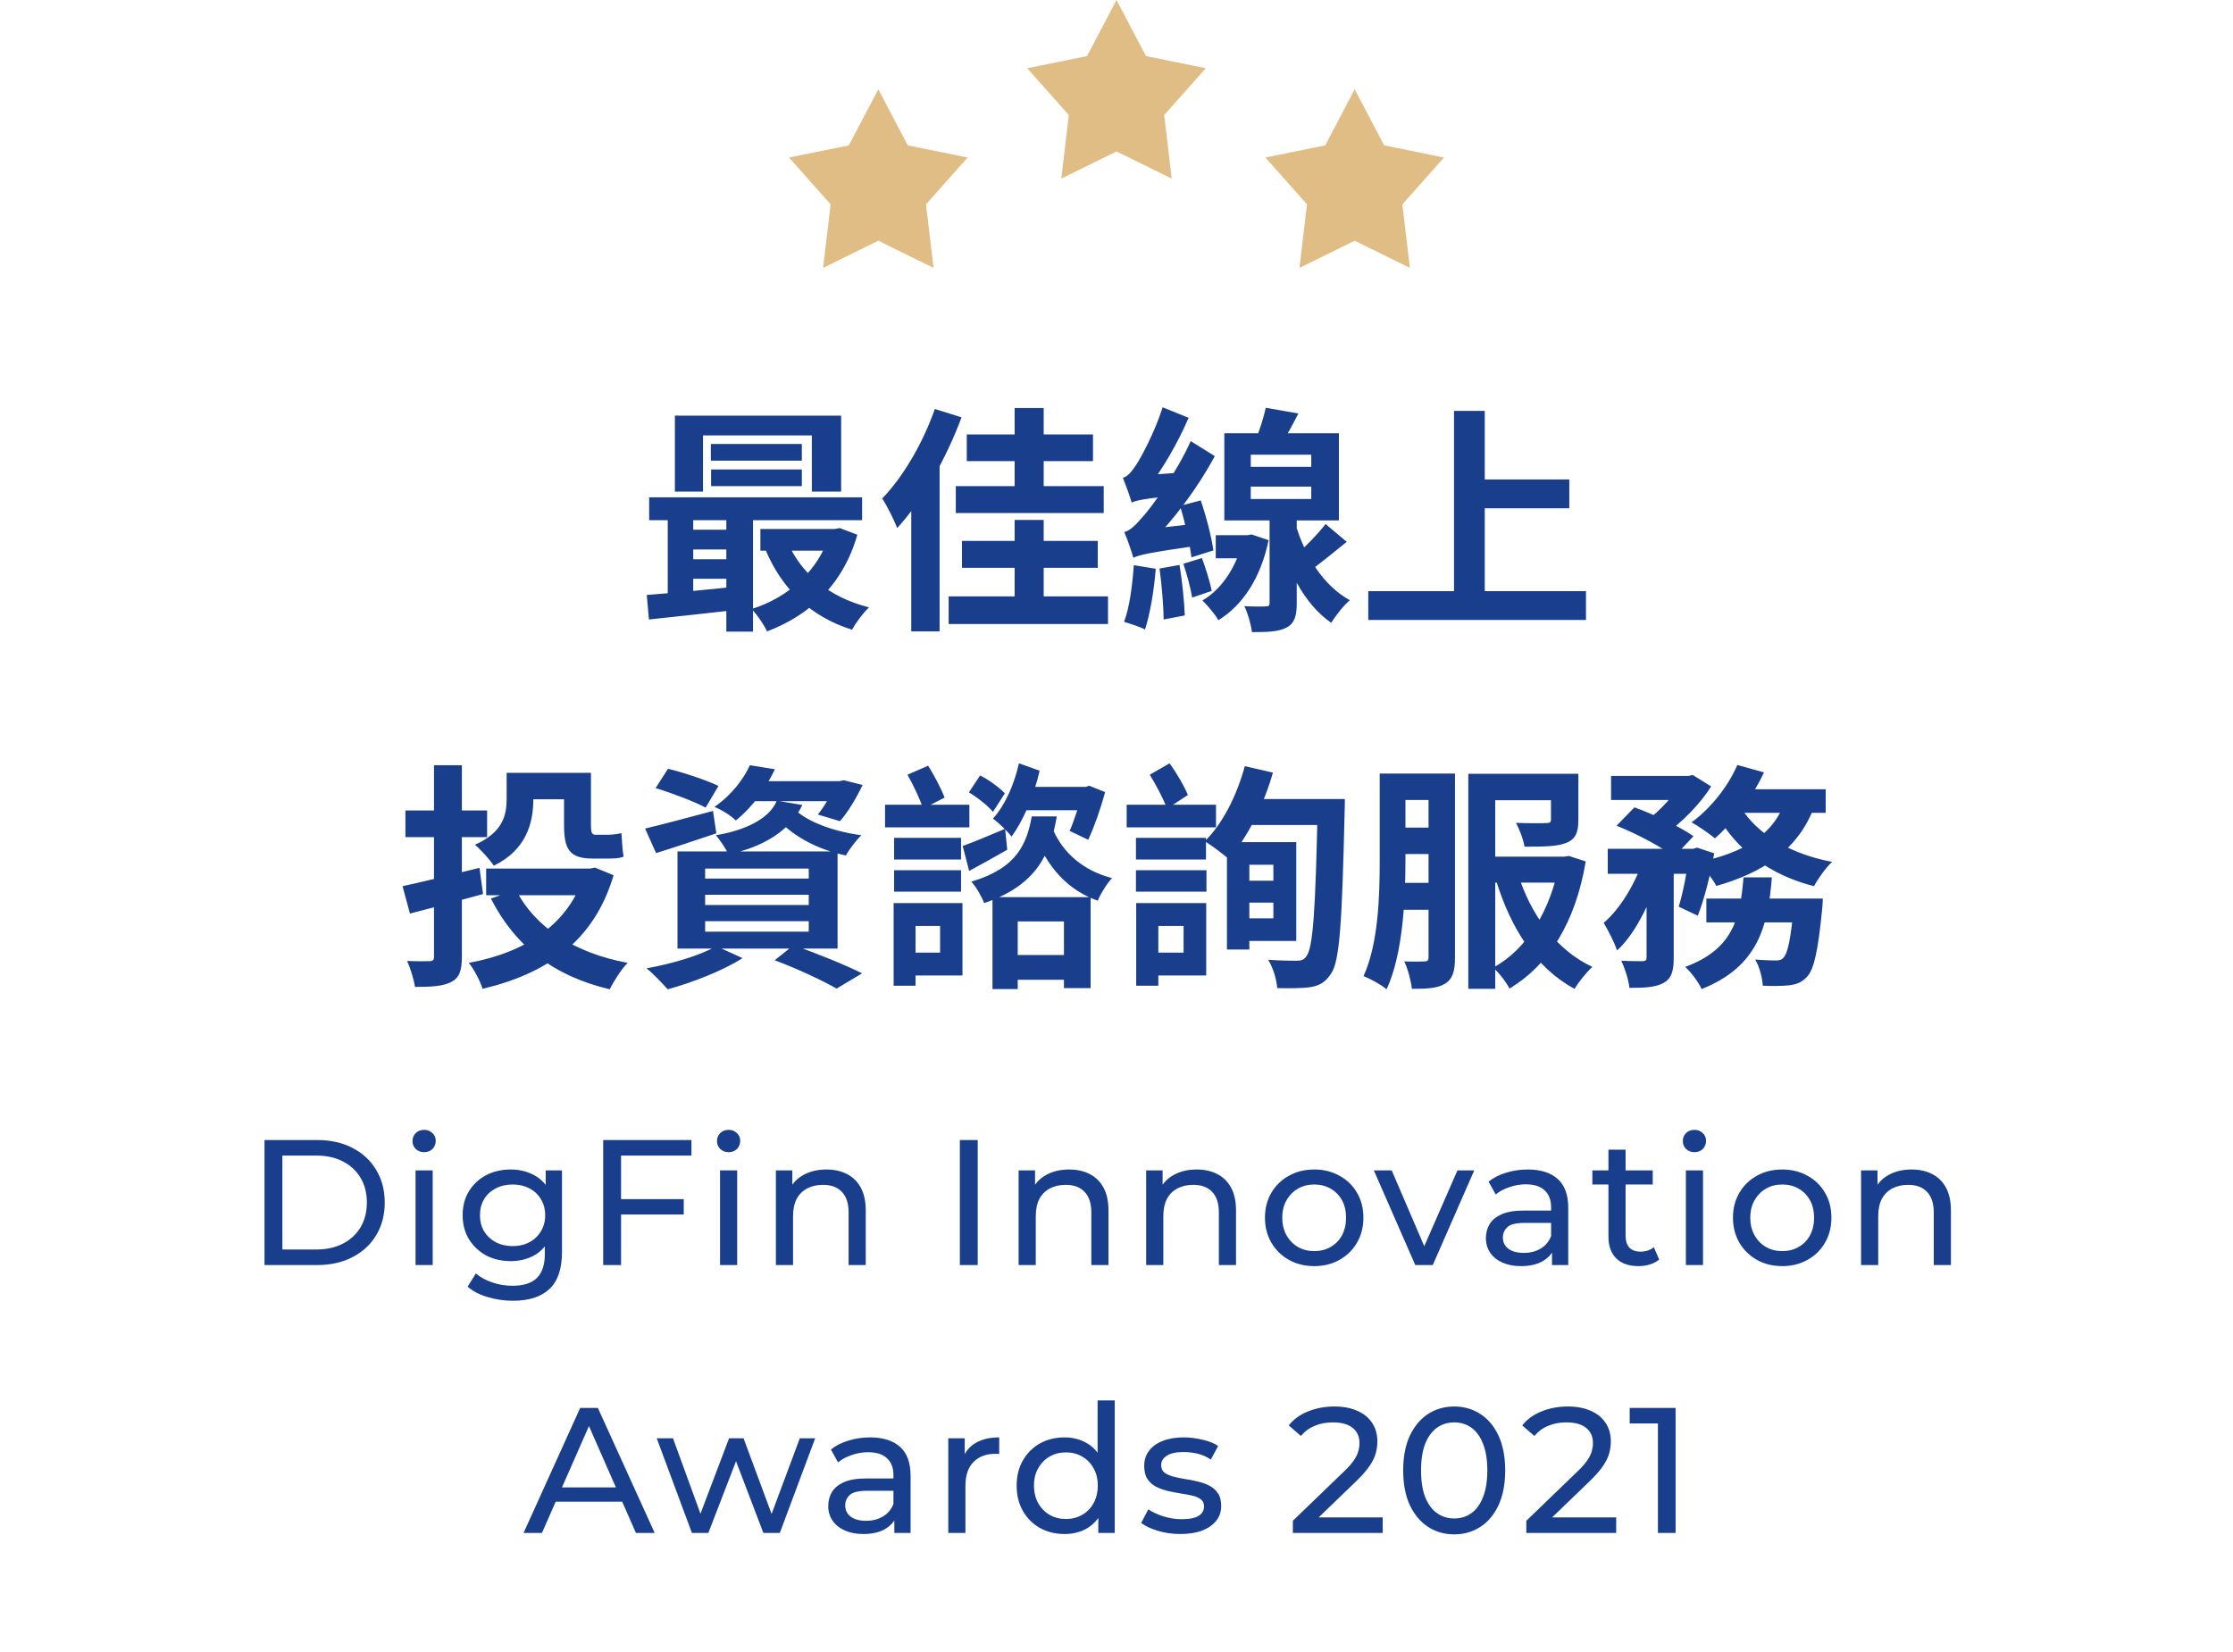 <svg width="150" height="111" viewBox="0 0 150 111" fill="none" xmlns="http://www.w3.org/2000/svg">
<path d="M43.607 33.416H57.911V34.952H43.607V33.416ZM51.079 35.544H56.311V37H51.079V35.544ZM46.055 35.592H49.703V36.92H46.055V35.592ZM46.055 37.576H49.703V38.888H46.055V37.576ZM52.919 36.456C53.831 38.568 55.735 40.152 58.375 40.808C57.991 41.176 57.479 41.848 57.239 42.312C54.423 41.432 52.503 39.544 51.399 36.888L52.919 36.456ZM55.751 35.544H56.071L56.407 35.48L57.591 35.928C56.631 39.288 54.391 41.336 51.527 42.424C51.319 41.976 50.855 41.288 50.487 40.92C52.967 40.152 55.047 38.296 55.751 35.816V35.544ZM43.447 39.976C45.143 39.848 47.671 39.608 50.055 39.352L50.087 40.904C47.799 41.176 45.383 41.432 43.591 41.624L43.447 39.976ZM48.791 33.912H50.583V42.44H48.791V33.912ZM44.855 33.944H46.567V40.536H44.855V33.944ZM47.751 29.832H53.863V30.952H47.751V29.832ZM47.767 31.544H53.863V32.664H47.767V31.544ZM45.335 27.928H56.503V33.032H54.535V29.256H47.223V33.032H45.335V27.928ZM62.797 27.48L64.589 28.04C63.597 30.744 61.965 33.64 60.269 35.48C60.093 35.016 59.581 33.96 59.261 33.496C60.669 32.04 61.997 29.768 62.797 27.48ZM61.213 31.944L63.101 30.04L63.117 30.056V42.424H61.213V31.944ZM64.941 29.192H73.421V30.984H64.941V29.192ZM64.621 36.344H73.741V38.152H64.621V36.344ZM64.205 32.664H74.141V34.472H64.205V32.664ZM63.725 40.072H74.429V41.928H63.725V40.072ZM68.157 27.416H70.109V33.752H68.157V27.416ZM68.157 34.936H70.109V41.416H68.157V34.936ZM85.027 27.4L87.219 27.784C86.771 28.648 86.307 29.496 85.939 30.04L84.307 29.64C84.595 28.984 84.883 28.072 85.027 27.4ZM84.019 32.696V33.528H88.083V32.696H84.019ZM84.019 30.552V31.368H88.083V30.552H84.019ZM82.243 29.112H89.939V34.968H82.243V29.112ZM85.283 34.312H87.107V40.536C87.107 41.384 86.963 41.88 86.419 42.168C85.875 42.456 85.123 42.472 84.099 42.472C84.035 41.96 83.827 41.208 83.587 40.728C84.179 40.76 84.835 40.76 85.027 40.744C85.235 40.744 85.283 40.696 85.283 40.504V34.312ZM81.667 35.96H83.907V37.512H81.667V35.96ZM83.491 35.96H83.795L84.083 35.912L85.219 36.296C84.691 38.808 83.507 40.648 81.843 41.672C81.619 41.272 81.107 40.664 80.771 40.344C82.099 39.592 83.139 37.96 83.491 36.232V35.96ZM89.043 35.208L90.467 36.408C89.555 37.128 88.627 37.928 87.875 38.424L86.851 37.464C87.539 36.888 88.499 35.928 89.043 35.208ZM87.027 35.224C87.651 37.368 88.915 39.368 90.675 40.328C90.275 40.664 89.715 41.368 89.427 41.848C87.587 40.584 86.403 38.2 85.731 35.528L87.027 35.224ZM79.267 33.992L80.659 33.624C81.027 34.696 81.395 36.12 81.507 36.984L80.035 37.448C79.923 36.568 79.619 35.112 79.267 33.992ZM77.891 38.2L79.235 37.96C79.411 39.048 79.555 40.424 79.587 41.352L78.163 41.624C78.163 40.696 78.035 39.272 77.891 38.2ZM76.163 37.976L77.635 38.216C77.523 39.688 77.251 41.272 76.915 42.296C76.595 42.12 75.891 41.896 75.507 41.784C75.875 40.824 76.067 39.336 76.163 37.976ZM76.019 33.768C75.923 33.416 75.619 32.568 75.427 32.104C75.731 32.024 76.003 31.72 76.307 31.256C76.627 30.792 77.571 29.048 78.099 27.368L79.843 28.072C79.123 29.768 78.051 31.592 77.075 32.84V32.872C77.075 32.872 76.019 33.448 76.019 33.768ZM76.019 33.768L75.955 32.44L76.739 31.944L79.523 31.736C79.427 32.216 79.331 32.872 79.331 33.256C76.851 33.496 76.339 33.624 76.019 33.768ZM76.131 37.48C76.035 37.112 75.731 36.232 75.523 35.752C75.939 35.64 76.291 35.272 76.803 34.68C77.331 34.104 78.995 31.832 79.987 29.64L81.603 30.648C80.451 32.792 78.819 34.968 77.235 36.536V36.584C77.235 36.584 76.131 37.144 76.131 37.48ZM76.131 37.48L76.051 36.12L76.835 35.592L80.675 35.144C80.595 35.608 80.547 36.28 80.563 36.648C77.107 37.144 76.515 37.288 76.131 37.48ZM79.491 37.88L80.739 37.496C80.995 38.2 81.283 39.096 81.395 39.704L80.083 40.152C79.987 39.544 79.731 38.6 79.491 37.88ZM98.761 32.216H105.417V34.152H98.761V32.216ZM91.913 39.72H106.537V41.656H91.913V39.72ZM97.673 27.608H99.737V40.792H97.673V27.608ZM27.041 59.544C28.385 59.256 30.337 58.776 32.209 58.312L32.449 60.072C30.769 60.536 28.961 61.016 27.537 61.384L27.041 59.544ZM27.233 54.456H32.721V56.248H27.233V54.456ZM29.153 51.416H31.025V64.296C31.025 65.208 30.865 65.688 30.321 65.976C29.777 66.264 29.009 66.312 27.873 66.312C27.809 65.832 27.569 65.048 27.345 64.568C27.969 64.6 28.641 64.584 28.849 64.584C29.073 64.584 29.153 64.504 29.153 64.28V51.416ZM34.417 51.928H38.769V53.704H34.417V51.928ZM32.657 58.36H39.921V60.152H32.657V58.36ZM39.281 58.36H39.633L39.969 58.296L41.217 58.808C39.889 63.304 36.657 65.432 32.417 66.44C32.257 65.928 31.841 65.112 31.489 64.696C35.297 64.008 38.273 62.088 39.281 58.648V58.36ZM34.657 59.784C35.921 62.296 38.561 64.024 42.161 64.696C41.745 65.112 41.217 65.944 40.961 66.472C37.153 65.576 34.577 63.528 32.977 60.376L34.657 59.784ZM34.033 51.928H35.825V53.72C35.825 55.304 35.345 57.112 33.169 58.168C32.945 57.8 32.257 57.048 31.905 56.76C33.809 55.912 34.033 54.744 34.033 53.656V51.928ZM37.889 51.928H39.697V55.432C39.697 55.896 39.745 56.088 39.985 56.088C40.161 56.088 40.657 56.088 40.849 56.088C41.105 56.088 41.521 56.04 41.745 55.976C41.777 56.456 41.809 57.128 41.889 57.56C41.633 57.672 41.249 57.688 40.881 57.688C40.641 57.688 40.049 57.688 39.809 57.688C38.209 57.688 37.889 57.016 37.889 55.4V51.928ZM44.039 52.952L44.871 51.656C45.943 51.912 47.463 52.424 48.263 52.808L47.399 54.264C46.663 53.864 45.143 53.288 44.039 52.952ZM43.335 55.672C44.487 55.4 46.215 54.936 47.895 54.488L48.119 55.992C46.727 56.456 45.271 56.952 44.071 57.32L43.335 55.672ZM50.423 52.488H56.567V53.832H49.351L50.423 52.488ZM56.119 52.488H56.391L56.679 52.424L57.943 52.744C57.527 53.624 56.951 54.584 56.423 55.176L54.935 54.728C55.367 54.216 55.847 53.384 56.119 52.696V52.488ZM50.375 51.416L52.055 51.688C51.431 52.968 50.647 54.136 49.431 55.128C49.095 54.792 48.439 54.392 47.991 54.216C49.159 53.416 49.943 52.344 50.375 51.416ZM47.367 60.12V60.808H54.327V60.12H47.367ZM47.367 61.896V62.6H54.327V61.896H47.367ZM47.367 58.36V59.032H54.327V58.36H47.367ZM45.511 57.208H56.263V63.736H45.511V57.208ZM52.039 64.52L53.303 63.512C54.951 64.088 56.823 64.856 57.911 65.4L56.199 66.424C55.271 65.896 53.623 65.112 52.039 64.52ZM48.119 63.576L49.879 64.376C48.567 65.224 46.487 66.024 44.855 66.472C44.519 66.104 43.863 65.4 43.431 65.064C45.127 64.76 47.031 64.2 48.119 63.576ZM53.303 54.312C54.183 55.208 55.959 55.864 57.863 56.12C57.527 56.44 57.047 57.064 56.823 57.48C54.823 57.064 53.031 56.072 52.007 54.76L53.303 54.312ZM52.183 53.8L53.895 54.088C53.095 55.816 51.207 56.936 48.935 57.4C48.759 57.032 48.359 56.424 48.087 56.12C50.039 55.8 51.687 55.016 52.183 53.8ZM67.293 64.168H72.685V65.832H67.293V64.168ZM66.669 60.28H73.261V66.392H71.469V61.912H68.365V66.456H66.669V60.28ZM68.637 52.872H72.957V54.44H68.637V52.872ZM68.445 51.288L69.837 51.784C69.437 53.544 68.701 55.192 67.949 56.216C67.677 55.848 67.053 55.256 66.701 55C67.485 54.152 68.125 52.744 68.445 51.288ZM64.669 56.84C65.373 56.6 66.445 56.136 67.517 55.688L67.661 57.096C66.781 57.592 65.885 58.104 65.101 58.52L64.669 56.84ZM72.717 52.872H72.941L73.165 52.792L74.237 53.224C73.917 54.392 73.485 55.608 73.101 56.424L71.853 55.832C72.157 55.144 72.509 54.056 72.717 53.16V52.872ZM69.309 54.856H70.989C70.557 57.4 69.613 59.496 66.109 60.68C65.949 60.248 65.565 59.576 65.245 59.24C68.349 58.328 68.973 56.664 69.309 54.856ZM70.733 55.736C71.405 57.32 72.813 58.52 74.701 59C74.365 59.352 73.933 60.04 73.741 60.52C71.709 59.8 70.317 58.232 69.517 56.088L70.733 55.736ZM65.085 53.24L65.837 52.104C66.397 52.376 67.117 52.904 67.501 53.304L66.701 54.552C66.365 54.136 65.645 53.576 65.085 53.24ZM60.061 56.296H64.557V57.752H60.061V56.296ZM60.061 58.472H64.557V59.912H60.061V58.472ZM59.453 54.072H65.117V55.592H59.453V54.072ZM60.797 60.68H64.653V65.544H60.797V64.008H63.149V62.216H60.797V60.68ZM60.029 60.68H61.501V66.232H60.029V60.68ZM60.957 52.056L62.349 51.448C62.765 52.12 63.229 53 63.453 53.592L62.013 54.328C61.805 53.72 61.357 52.744 60.957 52.056ZM83.251 59.176H86.259V60.648H83.251V59.176ZM83.347 56.584H87.075V63.224H83.347V61.704H85.539V58.104H83.347V56.584ZM82.419 56.584H83.923V63.8H82.419V56.584ZM83.619 51.48L85.507 51.912C84.867 54.168 83.747 56.344 82.531 57.72C82.179 57.384 81.379 56.808 80.931 56.52C82.131 55.352 83.091 53.432 83.619 51.48ZM83.763 53.688H89.059V55.432H82.883L83.763 53.688ZM88.515 53.688H90.339C90.339 53.688 90.339 54.328 90.323 54.584C90.147 61.992 90.003 64.616 89.395 65.448C88.995 66.04 88.595 66.232 88.019 66.328C87.459 66.408 86.627 66.408 85.795 66.392C85.763 65.848 85.523 65.016 85.187 64.488C86.035 64.552 86.787 64.552 87.139 64.552C87.427 64.552 87.587 64.488 87.747 64.264C88.211 63.72 88.371 61.048 88.515 54.088V53.688ZM76.307 56.296H81.011V57.752H76.307V56.296ZM76.307 58.472H81.043V59.912H76.307V58.472ZM75.683 54.072H81.683V55.592H75.683V54.072ZM77.107 60.68H81.027V65.544H77.107V64.008H79.507V62.216H77.107V60.68ZM76.323 60.68H77.811V66.232H76.323V60.68ZM77.235 52.056L78.563 51.288C79.043 51.944 79.555 52.824 79.795 53.416L78.403 54.328C78.163 53.72 77.667 52.744 77.235 52.056ZM93.433 51.976H97.033V53.752H93.433V51.976ZM93.433 55.608H97.097V57.384H93.433V55.608ZM99.673 57.56H105.289V59.304H99.673V57.56ZM93.417 59.32H97.033V61.128H93.417V59.32ZM92.681 51.976H94.409V57.8C94.409 60.376 94.249 64.088 93.145 66.472C92.809 66.184 92.041 65.752 91.593 65.592C92.601 63.384 92.681 60.152 92.681 57.8V51.976ZM95.961 51.976H97.737V64.36C97.737 65.224 97.593 65.768 97.081 66.088C96.569 66.408 95.881 66.44 94.841 66.44C94.793 65.944 94.569 65.08 94.329 64.6C94.905 64.616 95.497 64.616 95.689 64.6C95.881 64.6 95.961 64.536 95.961 64.328V51.976ZM104.185 51.992H106.025V55.096C106.025 55.928 105.849 56.392 105.177 56.648C104.537 56.888 103.625 56.888 102.409 56.888C102.329 56.392 102.073 55.736 101.833 55.288C102.633 55.32 103.593 55.32 103.849 55.304C104.105 55.304 104.185 55.256 104.185 55.064V51.992ZM104.761 57.56H105.081L105.385 57.512L106.521 57.88C105.817 62.04 104.025 64.84 101.401 66.424C101.177 65.992 100.681 65.336 100.297 65.016C102.553 63.816 104.217 61.112 104.761 57.88V57.56ZM101.977 58.744C102.825 61.464 104.553 63.848 106.969 64.968C106.569 65.32 106.041 65.992 105.769 66.44C103.193 65.064 101.481 62.376 100.489 59.128L101.977 58.744ZM98.633 51.992H104.633V53.768H100.441V66.44H98.633V51.992ZM108.223 52.136H113.471V53.752H108.223V52.136ZM114.623 60.376H121.135V61.976H114.623V60.376ZM107.999 57.032H113.951V58.712H107.999V57.032ZM110.607 57.72H112.431V64.376C112.431 65.24 112.287 65.752 111.727 66.056C111.183 66.344 110.463 66.376 109.455 66.376C109.407 65.864 109.151 65.064 108.911 64.552C109.503 64.584 110.159 64.584 110.351 64.584C110.543 64.568 110.607 64.52 110.607 64.344V57.72ZM120.511 60.376H122.447C122.447 60.376 122.431 60.856 122.399 61.112C122.127 63.88 121.855 65.128 121.391 65.624C121.039 66.008 120.687 66.136 120.223 66.2C119.823 66.248 119.151 66.264 118.415 66.232C118.383 65.704 118.191 64.952 117.903 64.472C118.479 64.52 119.007 64.536 119.263 64.536C119.503 64.536 119.647 64.52 119.791 64.36C120.079 64.088 120.319 63.08 120.511 60.632V60.376ZM117.119 58.952H119.023C118.767 62.232 118.095 64.952 114.303 66.456C114.095 65.992 113.599 65.32 113.199 64.968C116.511 63.752 116.895 61.56 117.119 58.952ZM108.591 55.48L109.791 54.248C111.087 54.712 112.847 55.544 113.759 56.184L112.463 57.56C111.647 56.92 109.919 56.008 108.591 55.48ZM113.487 57.032H113.743L113.999 56.952L115.151 57.336C114.895 58.792 114.479 60.44 114.047 61.528L112.767 60.92C113.055 59.992 113.343 58.504 113.487 57.304V57.032ZM119.903 53.816L121.903 54.12C120.815 57.096 118.431 58.632 115.295 59.528C115.071 59.096 114.479 58.312 114.095 57.928C117.039 57.336 119.167 56.104 119.903 53.816ZM116.703 51.4L118.495 51.896C117.695 53.624 116.399 55.288 115.199 56.328C114.831 56.024 114.079 55.496 113.631 55.256C114.879 54.344 116.063 52.888 116.703 51.4ZM116.927 54.232C118.031 56.056 120.271 57.384 123.071 57.912C122.655 58.296 122.111 59.048 121.855 59.544C118.895 58.792 116.671 57.128 115.327 54.744L116.927 54.232ZM110.431 57.608L111.663 58.088C111.055 60.216 109.983 62.632 108.623 63.864C108.447 63.32 108.031 62.52 107.727 62.008C108.895 61.016 109.935 59.208 110.431 57.608ZM116.655 53.032H122.639V54.616H115.887L116.655 53.032ZM113.007 52.136H113.423L113.711 52.072L114.943 52.84C114.223 54.008 112.959 55.288 111.807 56.088C111.471 55.8 110.927 55.4 110.559 55.176C111.551 54.472 112.575 53.288 113.007 52.472V52.136Z" fill="#183E8C"/>
<path d="M17.768 85V76.6H21.308C22.204 76.6 22.992 76.776 23.672 77.128C24.36 77.48 24.892 77.972 25.268 78.604C25.652 79.236 25.844 79.968 25.844 80.8C25.844 81.632 25.652 82.364 25.268 82.996C24.892 83.628 24.36 84.12 23.672 84.472C22.992 84.824 22.204 85 21.308 85H17.768ZM18.968 83.956H21.236C21.932 83.956 22.532 83.824 23.036 83.56C23.548 83.296 23.944 82.928 24.224 82.456C24.504 81.976 24.644 81.424 24.644 80.8C24.644 80.168 24.504 79.616 24.224 79.144C23.944 78.672 23.548 78.304 23.036 78.04C22.532 77.776 21.932 77.644 21.236 77.644H18.968V83.956ZM27.914 85V78.64H29.066V85H27.914ZM28.49 77.416C28.266 77.416 28.078 77.344 27.926 77.2C27.782 77.056 27.71 76.88 27.71 76.672C27.71 76.456 27.782 76.276 27.926 76.132C28.078 75.988 28.266 75.916 28.49 75.916C28.714 75.916 28.898 75.988 29.042 76.132C29.194 76.268 29.27 76.44 29.27 76.648C29.27 76.864 29.198 77.048 29.054 77.2C28.91 77.344 28.722 77.416 28.49 77.416ZM34.45 87.4C33.866 87.4 33.298 87.316 32.746 87.148C32.202 86.988 31.758 86.756 31.414 86.452L31.966 85.564C32.262 85.82 32.626 86.02 33.058 86.164C33.49 86.316 33.942 86.392 34.414 86.392C35.166 86.392 35.718 86.216 36.07 85.864C36.422 85.512 36.598 84.976 36.598 84.256V82.912L36.718 81.652L36.658 80.38V78.64H37.75V84.136C37.75 85.256 37.47 86.08 36.91 86.608C36.35 87.136 35.53 87.4 34.45 87.4ZM34.306 84.736C33.69 84.736 33.138 84.608 32.65 84.352C32.17 84.088 31.786 83.724 31.498 83.26C31.218 82.796 31.078 82.26 31.078 81.652C31.078 81.036 31.218 80.5 31.498 80.044C31.786 79.58 32.17 79.22 32.65 78.964C33.138 78.708 33.69 78.58 34.306 78.58C34.85 78.58 35.346 78.692 35.794 78.916C36.242 79.132 36.598 79.468 36.862 79.924C37.134 80.38 37.27 80.956 37.27 81.652C37.27 82.34 37.134 82.912 36.862 83.368C36.598 83.824 36.242 84.168 35.794 84.4C35.346 84.624 34.85 84.736 34.306 84.736ZM34.438 83.728C34.862 83.728 35.238 83.64 35.566 83.464C35.894 83.288 36.15 83.044 36.334 82.732C36.526 82.42 36.622 82.06 36.622 81.652C36.622 81.244 36.526 80.884 36.334 80.572C36.15 80.26 35.894 80.02 35.566 79.852C35.238 79.676 34.862 79.588 34.438 79.588C34.014 79.588 33.634 79.676 33.298 79.852C32.97 80.02 32.71 80.26 32.518 80.572C32.334 80.884 32.242 81.244 32.242 81.652C32.242 82.06 32.334 82.42 32.518 82.732C32.71 83.044 32.97 83.288 33.298 83.464C33.634 83.64 34.014 83.728 34.438 83.728ZM41.599 80.572H45.931V81.604H41.599V80.572ZM41.719 85H40.519V76.6H46.447V77.644H41.719V85ZM48.368 85V78.64H49.52V85H48.368ZM48.944 77.416C48.72 77.416 48.532 77.344 48.38 77.2C48.236 77.056 48.164 76.88 48.164 76.672C48.164 76.456 48.236 76.276 48.38 76.132C48.532 75.988 48.72 75.916 48.944 75.916C49.168 75.916 49.352 75.988 49.496 76.132C49.648 76.268 49.724 76.44 49.724 76.648C49.724 76.864 49.652 77.048 49.508 77.2C49.364 77.344 49.176 77.416 48.944 77.416ZM55.516 78.58C56.036 78.58 56.492 78.68 56.884 78.88C57.284 79.08 57.596 79.384 57.82 79.792C58.044 80.2 58.156 80.716 58.156 81.34V85H57.004V81.472C57.004 80.856 56.852 80.392 56.548 80.08C56.252 79.768 55.832 79.612 55.288 79.612C54.88 79.612 54.524 79.692 54.22 79.852C53.916 80.012 53.68 80.248 53.512 80.56C53.352 80.872 53.272 81.26 53.272 81.724V85H52.12V78.64H53.224V80.356L53.044 79.9C53.252 79.484 53.572 79.16 54.004 78.928C54.436 78.696 54.94 78.58 55.516 78.58ZM64.478 85V76.6H65.678V85H64.478ZM71.821 78.58C72.341 78.58 72.797 78.68 73.189 78.88C73.589 79.08 73.901 79.384 74.125 79.792C74.349 80.2 74.461 80.716 74.461 81.34V85H73.309V81.472C73.309 80.856 73.157 80.392 72.853 80.08C72.557 79.768 72.137 79.612 71.593 79.612C71.185 79.612 70.829 79.692 70.525 79.852C70.221 80.012 69.985 80.248 69.817 80.56C69.657 80.872 69.577 81.26 69.577 81.724V85H68.425V78.64H69.529V80.356L69.349 79.9C69.557 79.484 69.877 79.16 70.309 78.928C70.741 78.696 71.245 78.58 71.821 78.58ZM80.389 78.58C80.909 78.58 81.365 78.68 81.757 78.88C82.157 79.08 82.469 79.384 82.693 79.792C82.917 80.2 83.029 80.716 83.029 81.34V85H81.877V81.472C81.877 80.856 81.725 80.392 81.421 80.08C81.125 79.768 80.705 79.612 80.161 79.612C79.753 79.612 79.397 79.692 79.093 79.852C78.789 80.012 78.553 80.248 78.385 80.56C78.225 80.872 78.145 81.26 78.145 81.724V85H76.993V78.64H78.097V80.356L77.917 79.9C78.125 79.484 78.445 79.16 78.877 78.928C79.309 78.696 79.813 78.58 80.389 78.58ZM88.285 85.072C87.645 85.072 87.077 84.932 86.581 84.652C86.085 84.372 85.693 83.988 85.405 83.5C85.117 83.004 84.973 82.444 84.973 81.82C84.973 81.188 85.117 80.628 85.405 80.14C85.693 79.652 86.085 79.272 86.581 79C87.077 78.72 87.645 78.58 88.285 78.58C88.917 78.58 89.481 78.72 89.977 79C90.481 79.272 90.873 79.652 91.153 80.14C91.441 80.62 91.585 81.18 91.585 81.82C91.585 82.452 91.441 83.012 91.153 83.5C90.873 83.988 90.481 84.372 89.977 84.652C89.481 84.932 88.917 85.072 88.285 85.072ZM88.285 84.064C88.693 84.064 89.057 83.972 89.377 83.788C89.705 83.604 89.961 83.344 90.145 83.008C90.329 82.664 90.421 82.268 90.421 81.82C90.421 81.364 90.329 80.972 90.145 80.644C89.961 80.308 89.705 80.048 89.377 79.864C89.057 79.68 88.693 79.588 88.285 79.588C87.877 79.588 87.513 79.68 87.193 79.864C86.873 80.048 86.617 80.308 86.425 80.644C86.233 80.972 86.137 81.364 86.137 81.82C86.137 82.268 86.233 82.664 86.425 83.008C86.617 83.344 86.873 83.604 87.193 83.788C87.513 83.972 87.877 84.064 88.285 84.064ZM95.07 85L92.287 78.64H93.487L95.959 84.4H95.382L97.903 78.64H99.031L96.246 85H95.07ZM104.254 85V83.656L104.194 83.404V81.112C104.194 80.624 104.05 80.248 103.762 79.984C103.482 79.712 103.058 79.576 102.49 79.576C102.114 79.576 101.746 79.64 101.386 79.768C101.026 79.888 100.722 80.052 100.474 80.26L99.995 79.396C100.322 79.132 100.714 78.932 101.17 78.796C101.634 78.652 102.118 78.58 102.622 78.58C103.494 78.58 104.166 78.792 104.638 79.216C105.11 79.64 105.346 80.288 105.346 81.16V85H104.254ZM102.166 85.072C101.694 85.072 101.278 84.992 100.918 84.832C100.566 84.672 100.294 84.452 100.102 84.172C99.91 83.884 99.814 83.56 99.814 83.2C99.814 82.856 99.894 82.544 100.054 82.264C100.222 81.984 100.49 81.76 100.858 81.592C101.234 81.424 101.738 81.34 102.37 81.34H104.386V82.168H102.418C101.842 82.168 101.454 82.264 101.254 82.456C101.054 82.648 100.954 82.88 100.954 83.152C100.954 83.464 101.078 83.716 101.326 83.908C101.574 84.092 101.918 84.184 102.358 84.184C102.79 84.184 103.166 84.088 103.486 83.896C103.814 83.704 104.05 83.424 104.194 83.056L104.422 83.848C104.27 84.224 104.002 84.524 103.618 84.748C103.234 84.964 102.75 85.072 102.166 85.072ZM110.062 85.072C109.422 85.072 108.926 84.9 108.574 84.556C108.222 84.212 108.046 83.72 108.046 83.08V77.248H109.198V83.032C109.198 83.376 109.282 83.64 109.45 83.824C109.626 84.008 109.874 84.1 110.194 84.1C110.554 84.1 110.854 84 111.094 83.8L111.454 84.628C111.278 84.78 111.066 84.892 110.818 84.964C110.578 85.036 110.326 85.072 110.062 85.072ZM106.966 79.588V78.64H111.022V79.588H106.966ZM113.247 85V78.64H114.399V85H113.247ZM113.823 77.416C113.599 77.416 113.411 77.344 113.259 77.2C113.115 77.056 113.043 76.88 113.043 76.672C113.043 76.456 113.115 76.276 113.259 76.132C113.411 75.988 113.599 75.916 113.823 75.916C114.047 75.916 114.231 75.988 114.375 76.132C114.527 76.268 114.603 76.44 114.603 76.648C114.603 76.864 114.531 77.048 114.387 77.2C114.243 77.344 114.055 77.416 113.823 77.416ZM119.723 85.072C119.083 85.072 118.515 84.932 118.019 84.652C117.523 84.372 117.131 83.988 116.843 83.5C116.555 83.004 116.411 82.444 116.411 81.82C116.411 81.188 116.555 80.628 116.843 80.14C117.131 79.652 117.523 79.272 118.019 79C118.515 78.72 119.083 78.58 119.723 78.58C120.355 78.58 120.919 78.72 121.415 79C121.919 79.272 122.311 79.652 122.591 80.14C122.879 80.62 123.023 81.18 123.023 81.82C123.023 82.452 122.879 83.012 122.591 83.5C122.311 83.988 121.919 84.372 121.415 84.652C120.919 84.932 120.355 85.072 119.723 85.072ZM119.723 84.064C120.131 84.064 120.495 83.972 120.815 83.788C121.143 83.604 121.399 83.344 121.583 83.008C121.767 82.664 121.859 82.268 121.859 81.82C121.859 81.364 121.767 80.972 121.583 80.644C121.399 80.308 121.143 80.048 120.815 79.864C120.495 79.68 120.131 79.588 119.723 79.588C119.315 79.588 118.951 79.68 118.631 79.864C118.311 80.048 118.055 80.308 117.863 80.644C117.671 80.972 117.575 81.364 117.575 81.82C117.575 82.268 117.671 82.664 117.863 83.008C118.055 83.344 118.311 83.604 118.631 83.788C118.951 83.972 119.315 84.064 119.723 84.064ZM128.412 78.58C128.932 78.58 129.388 78.68 129.78 78.88C130.18 79.08 130.492 79.384 130.716 79.792C130.94 80.2 131.052 80.716 131.052 81.34V85H129.9V81.472C129.9 80.856 129.748 80.392 129.444 80.08C129.148 79.768 128.728 79.612 128.184 79.612C127.776 79.612 127.42 79.692 127.116 79.852C126.812 80.012 126.576 80.248 126.408 80.56C126.248 80.872 126.168 81.26 126.168 81.724V85H125.016V78.64H126.12V80.356L125.94 79.9C126.148 79.484 126.468 79.16 126.9 78.928C127.332 78.696 127.836 78.58 128.412 78.58ZM35.17 103L38.974 94.6H40.162L43.978 103H42.718L39.322 95.272H39.802L36.406 103H35.17ZM36.79 100.9L37.114 99.94H41.842L42.19 100.9H36.79ZM46.479 103L44.115 96.64H45.207L47.307 102.4H46.791L48.975 96.64H49.947L52.083 102.4H51.579L53.727 96.64H54.759L52.383 103H51.279L49.275 97.744H49.611L47.583 103H46.479ZM60.076 103V101.656L60.016 101.404V99.112C60.016 98.624 59.872 98.248 59.584 97.984C59.304 97.712 58.88 97.576 58.312 97.576C57.936 97.576 57.568 97.64 57.208 97.768C56.848 97.888 56.544 98.052 56.296 98.26L55.816 97.396C56.144 97.132 56.536 96.932 56.992 96.796C57.456 96.652 57.94 96.58 58.444 96.58C59.316 96.58 59.988 96.792 60.46 97.216C60.932 97.64 61.168 98.288 61.168 99.16V103H60.076ZM57.988 103.072C57.516 103.072 57.1 102.992 56.74 102.832C56.388 102.672 56.116 102.452 55.924 102.172C55.732 101.884 55.636 101.56 55.636 101.2C55.636 100.856 55.716 100.544 55.876 100.264C56.044 99.984 56.312 99.76 56.68 99.592C57.056 99.424 57.56 99.34 58.192 99.34H60.208V100.168H58.24C57.664 100.168 57.276 100.264 57.076 100.456C56.876 100.648 56.776 100.88 56.776 101.152C56.776 101.464 56.9 101.716 57.148 101.908C57.396 102.092 57.74 102.184 58.18 102.184C58.612 102.184 58.988 102.088 59.308 101.896C59.636 101.704 59.872 101.424 60.016 101.056L60.244 101.848C60.092 102.224 59.824 102.524 59.44 102.748C59.056 102.964 58.572 103.072 57.988 103.072ZM63.7 103V96.64H64.804V98.368L64.696 97.936C64.872 97.496 65.168 97.16 65.584 96.928C66 96.696 66.512 96.58 67.12 96.58V97.696C67.072 97.688 67.024 97.684 66.976 97.684C66.936 97.684 66.896 97.684 66.856 97.684C66.24 97.684 65.752 97.868 65.392 98.236C65.032 98.604 64.852 99.136 64.852 99.832V103H63.7ZM71.51 103.072C70.894 103.072 70.341 102.936 69.853 102.664C69.374 102.392 68.993 102.012 68.713 101.524C68.433 101.036 68.293 100.468 68.293 99.82C68.293 99.172 68.433 98.608 68.713 98.128C68.993 97.64 69.374 97.26 69.853 96.988C70.341 96.716 70.894 96.58 71.51 96.58C72.046 96.58 72.529 96.7 72.962 96.94C73.394 97.18 73.737 97.54 73.993 98.02C74.257 98.5 74.389 99.1 74.389 99.82C74.389 100.54 74.261 101.14 74.005 101.62C73.757 102.1 73.418 102.464 72.986 102.712C72.553 102.952 72.061 103.072 71.51 103.072ZM71.606 102.064C72.005 102.064 72.365 101.972 72.686 101.788C73.013 101.604 73.269 101.344 73.454 101.008C73.645 100.664 73.742 100.268 73.742 99.82C73.742 99.364 73.645 98.972 73.454 98.644C73.269 98.308 73.013 98.048 72.686 97.864C72.365 97.68 72.005 97.588 71.606 97.588C71.198 97.588 70.834 97.68 70.513 97.864C70.194 98.048 69.938 98.308 69.746 98.644C69.553 98.972 69.457 99.364 69.457 99.82C69.457 100.268 69.553 100.664 69.746 101.008C69.938 101.344 70.194 101.604 70.513 101.788C70.834 101.972 71.198 102.064 71.606 102.064ZM73.778 103V101.284L73.85 99.808L73.73 98.332V94.096H74.882V103H73.778ZM79.285 103.072C78.757 103.072 78.253 103 77.773 102.856C77.301 102.712 76.929 102.536 76.657 102.328L77.137 101.416C77.409 101.6 77.745 101.756 78.145 101.884C78.545 102.012 78.953 102.076 79.369 102.076C79.905 102.076 80.289 102 80.521 101.848C80.761 101.696 80.881 101.484 80.881 101.212C80.881 101.012 80.809 100.856 80.665 100.744C80.521 100.632 80.329 100.548 80.089 100.492C79.857 100.436 79.597 100.388 79.309 100.348C79.021 100.3 78.733 100.244 78.445 100.18C78.157 100.108 77.893 100.012 77.653 99.892C77.413 99.764 77.221 99.592 77.077 99.376C76.933 99.152 76.861 98.856 76.861 98.488C76.861 98.104 76.969 97.768 77.185 97.48C77.401 97.192 77.705 96.972 78.097 96.82C78.497 96.66 78.969 96.58 79.513 96.58C79.929 96.58 80.349 96.632 80.773 96.736C81.205 96.832 81.557 96.972 81.829 97.156L81.337 98.068C81.049 97.876 80.749 97.744 80.437 97.672C80.125 97.6 79.813 97.564 79.501 97.564C78.997 97.564 78.621 97.648 78.373 97.816C78.125 97.976 78.001 98.184 78.001 98.44C78.001 98.656 78.073 98.824 78.217 98.944C78.369 99.056 78.561 99.144 78.793 99.208C79.033 99.272 79.297 99.328 79.585 99.376C79.873 99.416 80.161 99.472 80.449 99.544C80.737 99.608 80.997 99.7 81.229 99.82C81.469 99.94 81.661 100.108 81.805 100.324C81.957 100.54 82.033 100.828 82.033 101.188C82.033 101.572 81.921 101.904 81.697 102.184C81.473 102.464 81.157 102.684 80.749 102.844C80.341 102.996 79.853 103.072 79.285 103.072ZM86.847 103V102.184L90.267 98.884C90.572 98.596 90.796 98.344 90.939 98.128C91.091 97.904 91.192 97.7 91.24 97.516C91.296 97.324 91.323 97.14 91.323 96.964C91.323 96.532 91.171 96.192 90.868 95.944C90.564 95.696 90.12 95.572 89.535 95.572C89.088 95.572 88.683 95.648 88.323 95.8C87.963 95.944 87.651 96.172 87.388 96.484L86.572 95.776C86.891 95.368 87.32 95.056 87.856 94.84C88.4 94.616 88.996 94.504 89.644 94.504C90.228 94.504 90.736 94.6 91.168 94.792C91.6 94.976 91.931 95.244 92.163 95.596C92.403 95.948 92.523 96.364 92.523 96.844C92.523 97.116 92.487 97.384 92.415 97.648C92.344 97.912 92.207 98.192 92.007 98.488C91.808 98.784 91.519 99.116 91.144 99.484L88.096 102.424L87.808 101.956H92.883V103H86.847ZM97.69 103.096C97.034 103.096 96.446 102.928 95.926 102.592C95.414 102.256 95.006 101.768 94.702 101.128C94.406 100.488 94.258 99.712 94.258 98.8C94.258 97.888 94.406 97.112 94.702 96.472C95.006 95.832 95.414 95.344 95.926 95.008C96.446 94.672 97.034 94.504 97.69 94.504C98.338 94.504 98.922 94.672 99.442 95.008C99.962 95.344 100.37 95.832 100.666 96.472C100.962 97.112 101.11 97.888 101.11 98.8C101.11 99.712 100.962 100.488 100.666 101.128C100.37 101.768 99.962 102.256 99.442 102.592C98.922 102.928 98.338 103.096 97.69 103.096ZM97.69 102.028C98.13 102.028 98.514 101.908 98.842 101.668C99.178 101.428 99.438 101.068 99.622 100.588C99.814 100.108 99.91 99.512 99.91 98.8C99.91 98.088 99.814 97.492 99.622 97.012C99.438 96.532 99.178 96.172 98.842 95.932C98.514 95.692 98.13 95.572 97.69 95.572C97.25 95.572 96.862 95.692 96.526 95.932C96.19 96.172 95.926 96.532 95.734 97.012C95.55 97.492 95.458 98.088 95.458 98.8C95.458 99.512 95.55 100.108 95.734 100.588C95.926 101.068 96.19 101.428 96.526 101.668C96.862 101.908 97.25 102.028 97.69 102.028ZM102.53 103V102.184L105.95 98.884C106.254 98.596 106.478 98.344 106.622 98.128C106.774 97.904 106.874 97.7 106.922 97.516C106.978 97.324 107.006 97.14 107.006 96.964C107.006 96.532 106.854 96.192 106.55 95.944C106.246 95.696 105.802 95.572 105.218 95.572C104.77 95.572 104.366 95.648 104.006 95.8C103.646 95.944 103.334 96.172 103.07 96.484L102.254 95.776C102.574 95.368 103.002 95.056 103.538 94.84C104.082 94.616 104.678 94.504 105.326 94.504C105.91 94.504 106.418 94.6 106.85 94.792C107.282 94.976 107.614 95.244 107.846 95.596C108.086 95.948 108.206 96.364 108.206 96.844C108.206 97.116 108.17 97.384 108.098 97.648C108.026 97.912 107.89 98.192 107.69 98.488C107.49 98.784 107.202 99.116 106.826 99.484L103.778 102.424L103.49 101.956H108.566V103H102.53ZM111.369 103V95.08L111.885 95.644H109.473V94.6H112.557V103H111.369Z" fill="#183E8C"/>
<path d="M59 6L60.98 9.768L65 10.584L62.204 13.728L62.709 18L59 16.175L55.291 18L55.796 13.728L53 10.584L57.02 9.768L59 6Z" fill="#E1BD86"/>
<path d="M91 6L92.98 9.768L97 10.584L94.204 13.728L94.709 18L91 16.175L87.291 18L87.796 13.728L85 10.584L89.02 9.768L91 6Z" fill="#E1BD86"/>
<path d="M75 0L76.98 3.768L81 4.584L78.204 7.728L78.709 12L75 10.175L71.291 12L71.796 7.728L69 4.584L73.02 3.768L75 0Z" fill="#E1BD86"/>
</svg>
